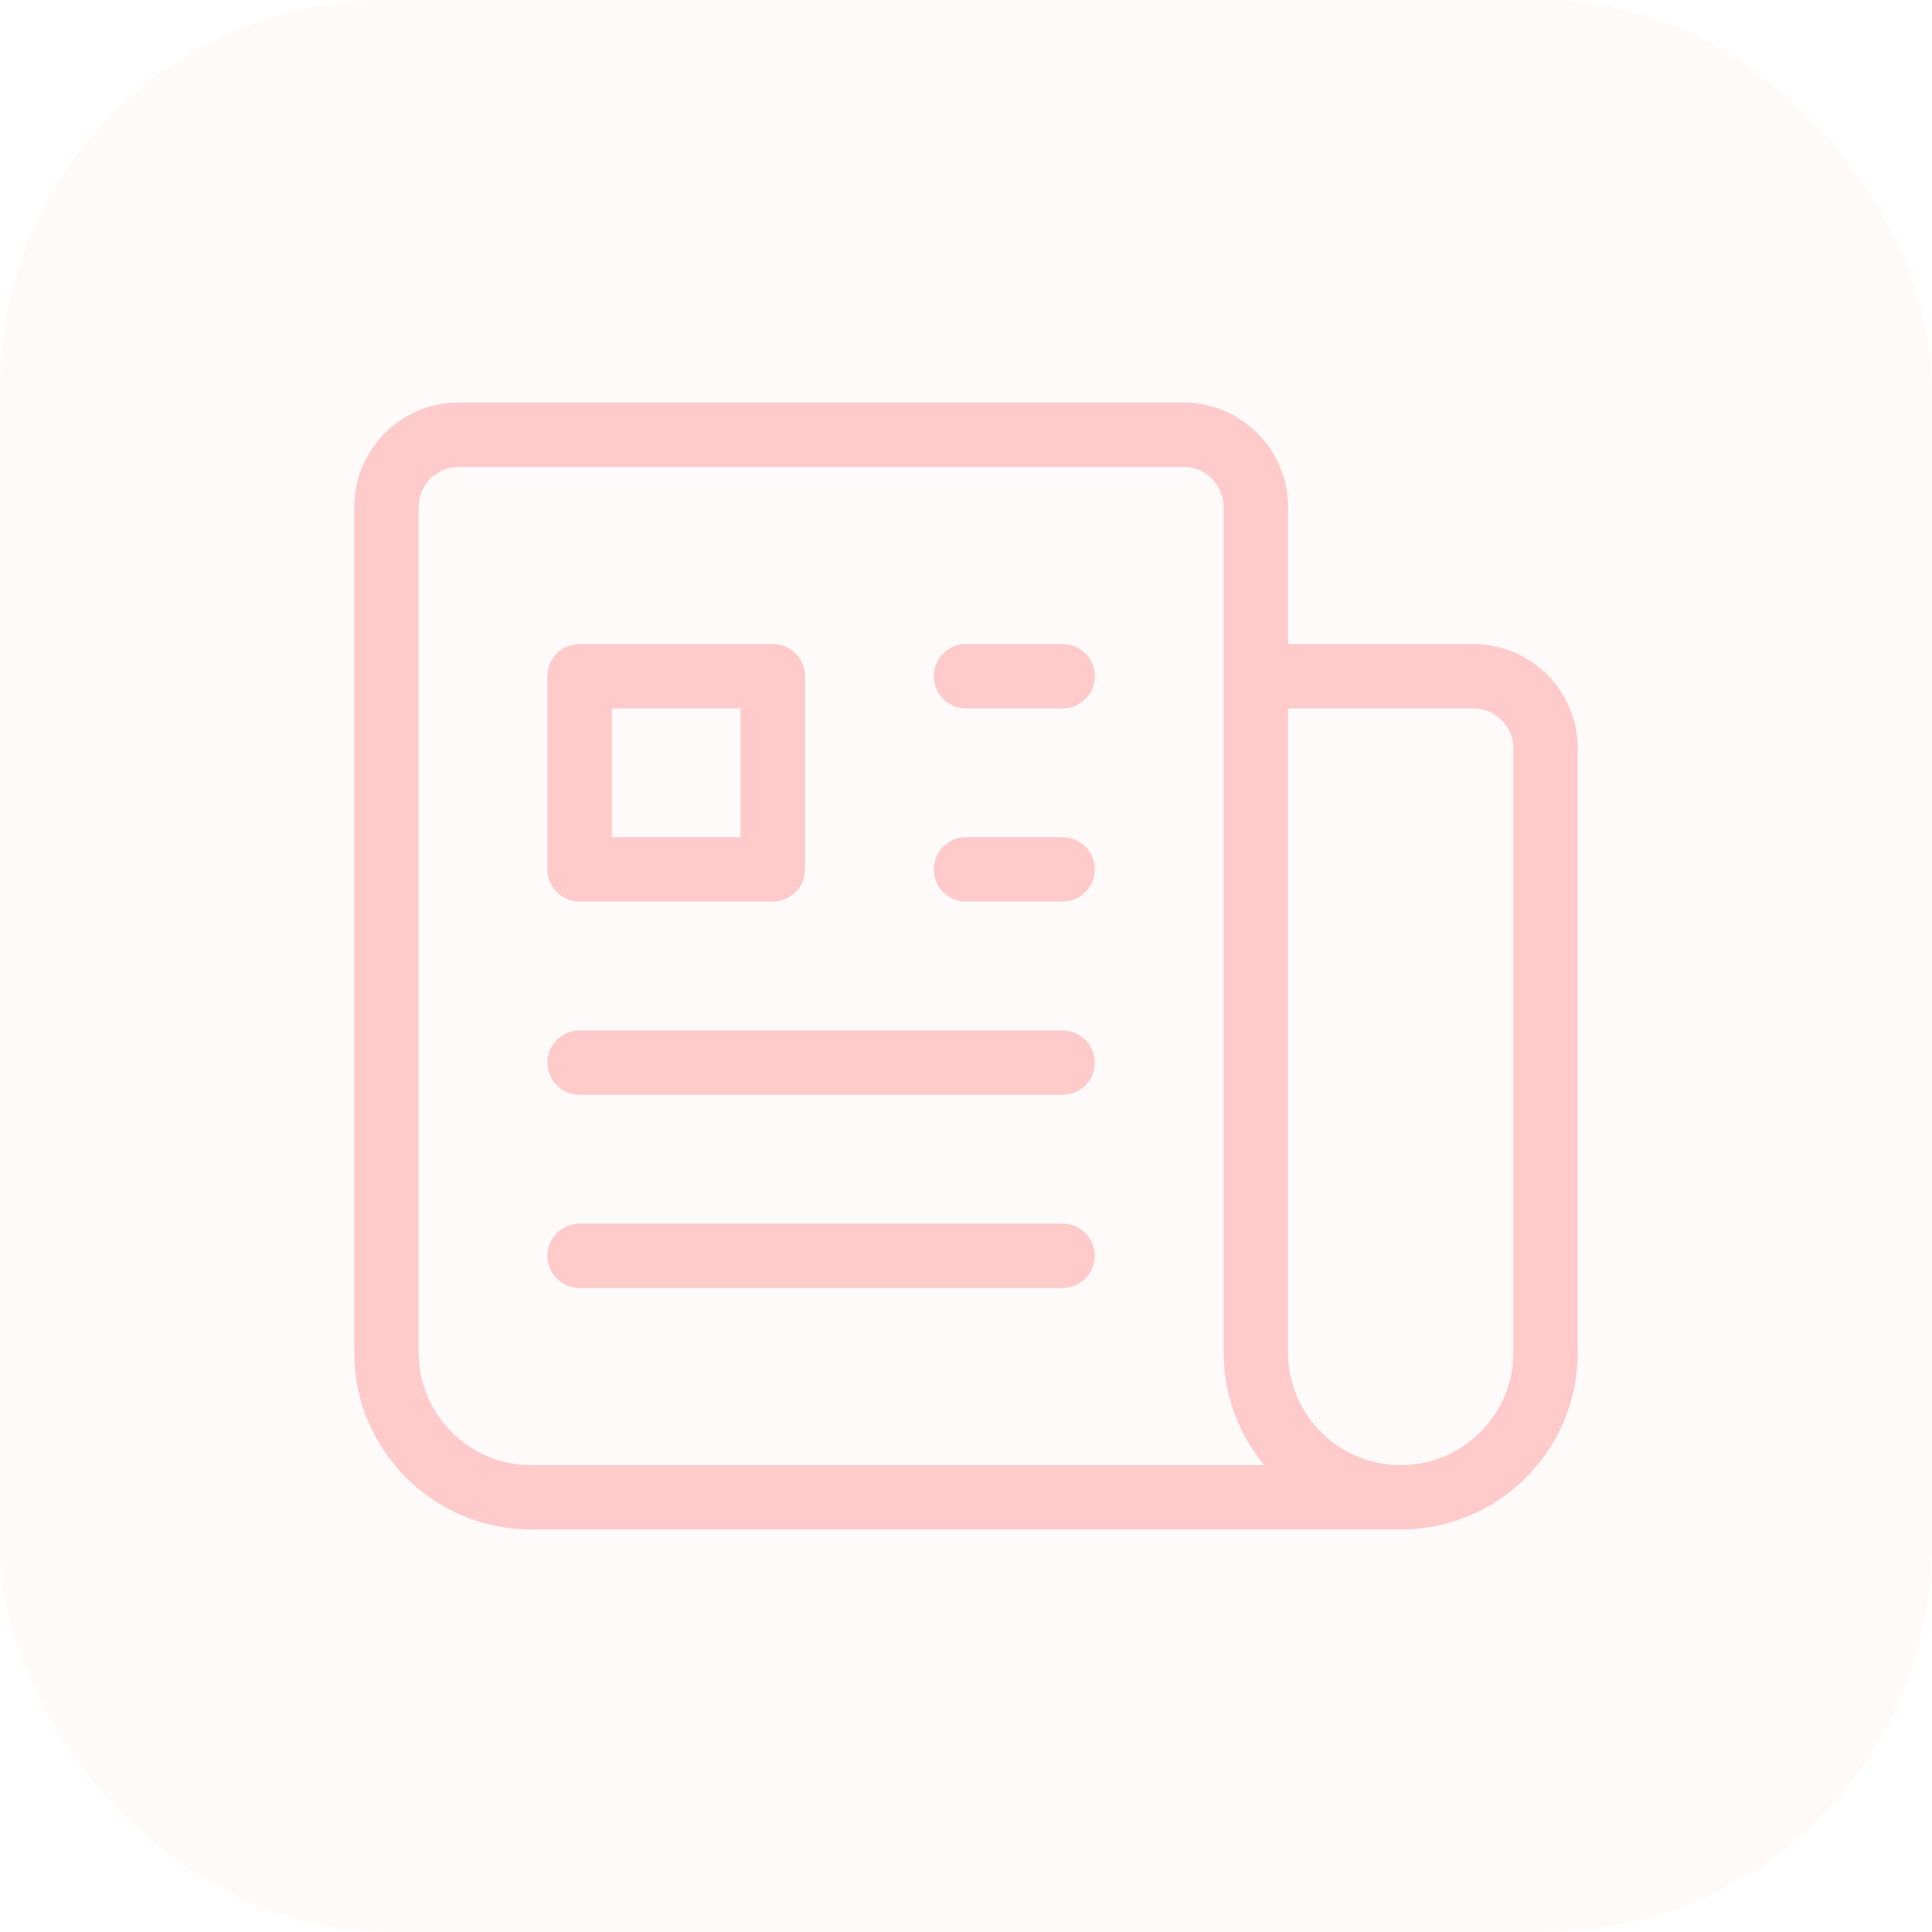 <svg width="60" height="60" viewBox="0 0 60 60" fill="none" xmlns="http://www.w3.org/2000/svg">
    <rect width="60" height="60" rx="12" fill="#FECACA" fill-opacity="0.1" />
    <path
        d="M30 21H33M30 27H33M18 33H33M18 39H33M39 21H45.75C46.993 21 48 22.007 48 23.25V42C48 44.485 45.985 46.5 43.5 46.5M39 21V42C39 44.485 41.015 46.5 43.5 46.5M39 21V15.75C39 14.507 37.993 13.5 36.75 13.5H14.25C13.007 13.5 12 14.507 12 15.75V42C12 44.485 14.015 46.5 16.5 46.5H43.5M18 21H24V27H18V21Z"
        stroke="#FECACA" stroke-width="2" stroke-linecap="round" stroke-linejoin="round" />
</svg>